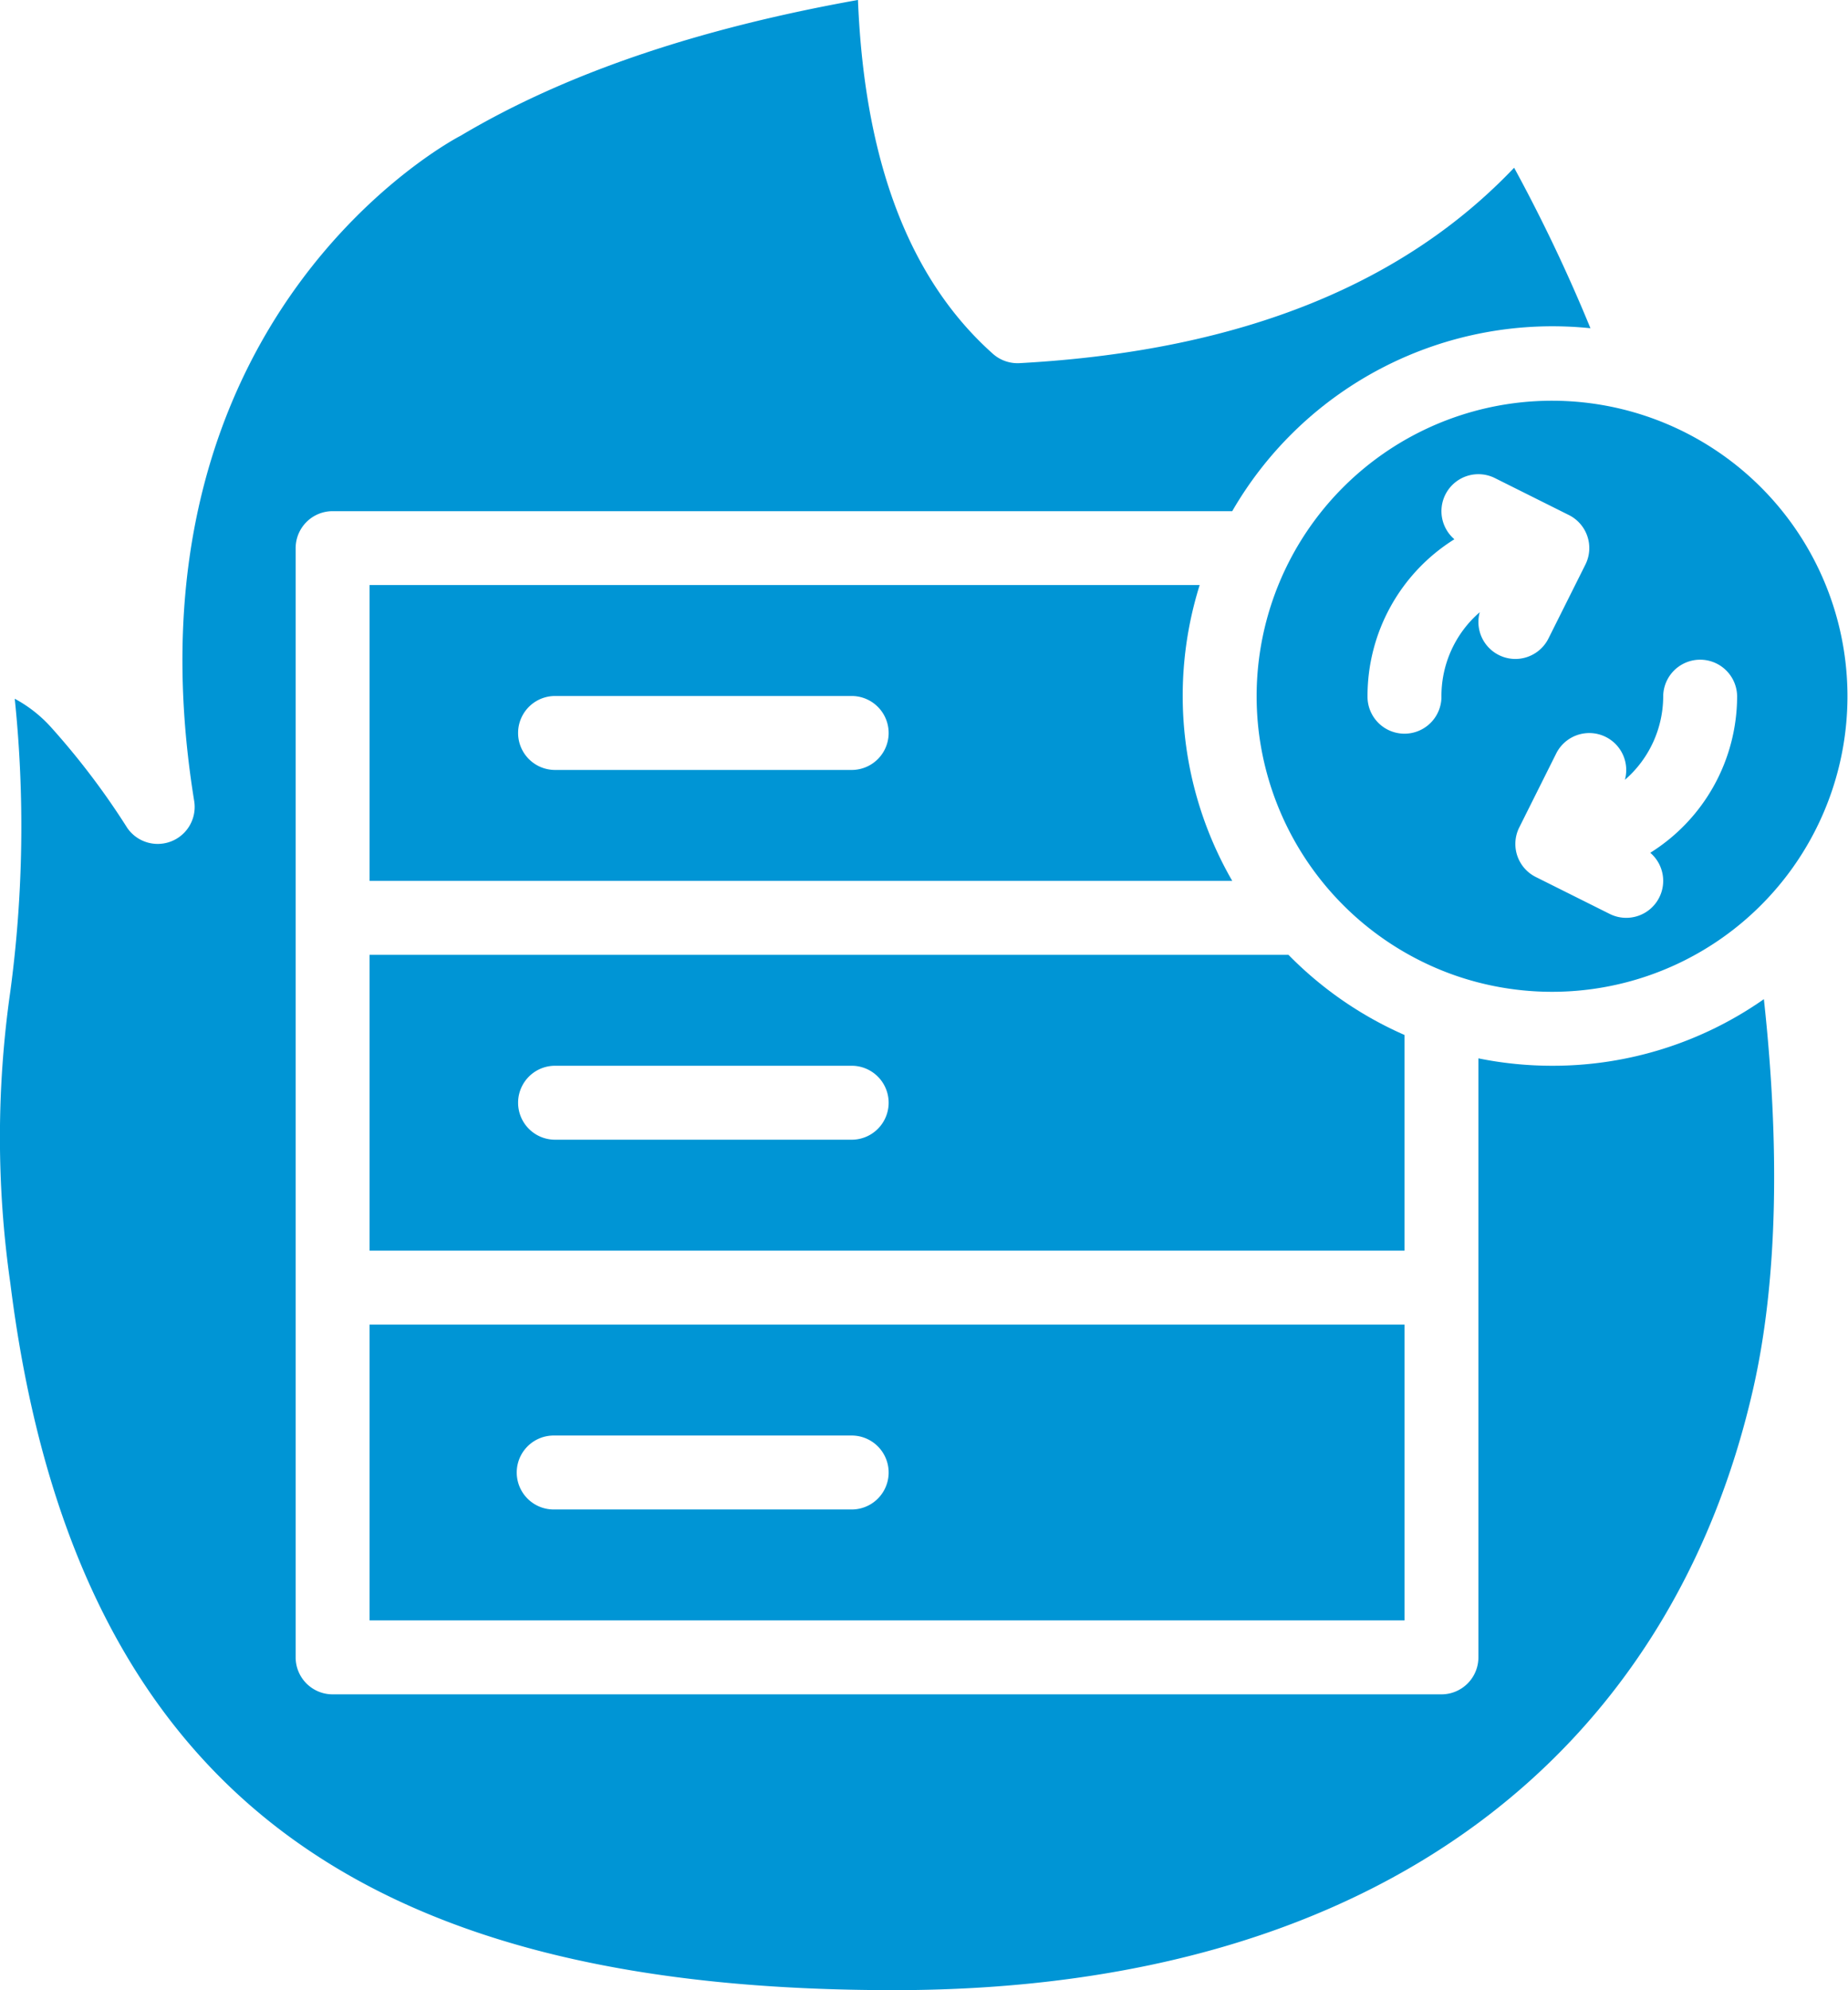 <?xml version="1.0" encoding="UTF-8"?> <svg xmlns="http://www.w3.org/2000/svg" width="147.132" height="158.385" viewBox="0 0 147.132 158.385"><g id="disaster-recovery" transform="translate(-8.001 -5.177)"><path id="Path_1141" data-name="Path 1141" d="M31.54,137.078a2.944,2.944,0,0,0,2.943,2.943h88.281a2.944,2.944,0,0,0,2.943-2.943V89.406a29.594,29.594,0,0,0,5.885.589,29.282,29.282,0,0,0,16.844-5.3c1.242,11.4,1.159,22.241-.88,31.125-6.465,28.191-29.056,47.742-68.371,47.742-19.793,0-36.163-3.411-48.225-12.271C19.021,142.519,11.45,128.4,8.822,107.286a81.866,81.866,0,0,1,0-23.2,98.759,98.759,0,0,0,.353-23.3A10.706,10.706,0,0,1,12.015,63a60.027,60.027,0,0,1,6.124,8.075,2.943,2.943,0,0,0,5.323-2.148C17.17,30.087,44.635,16,44.635,16c.059-.032.118-.062.174-.1,8.181-4.841,18.633-8.428,31.5-10.726.547,13.613,4.5,22.6,10.744,28.162a2.957,2.957,0,0,0,2.119.742c18.051-.986,30.8-6.533,39.379-15.552A129.522,129.522,0,0,1,134.628,31.3a29.444,29.444,0,0,0-28.521,14.558H34.482A2.944,2.944,0,0,0,31.54,48.8Z" transform="translate(0 0)" fill="#0095d5" fill-rule="evenodd"></path><path id="Path_1142" data-name="Path 1142" d="M84.09,21a29.46,29.46,0,0,0,2.593,23.542H18V21ZM32.714,35.714H56.438a2.943,2.943,0,0,0,0-5.885H32.714a2.943,2.943,0,0,0,0,5.885Z" transform="translate(19.425 30.739)" fill="#0095d5" fill-rule="evenodd"></path><path id="Path_1143" data-name="Path 1143" d="M91.159,31a29.567,29.567,0,0,0,9.237,6.377V54.542H18V31ZM32.714,45.714H56.438a2.943,2.943,0,0,0,0-5.885H32.714a2.943,2.943,0,0,0,0,5.885Z" transform="translate(19.425 50.166)" fill="#0095d5" fill-rule="evenodd"></path><path id="Path_1144" data-name="Path 1144" d="M100.4,41V64.542H18V41ZM32.714,55.714H56.438a2.943,2.943,0,0,0,0-5.885H32.714a2.943,2.943,0,1,0,0,5.885Z" transform="translate(19.425 69.594)" fill="#0095d5" fill-rule="evenodd"></path><path id="Path_1145" data-name="Path 1145" d="M57.944,61.83a23.589,23.589,0,0,1-15.77-19.407A23.889,23.889,0,0,1,42,39.542,23.52,23.52,0,1,1,57.944,61.83Zm1.819-28.959a2.943,2.943,0,0,0,5.468,2.1l2.943-5.885a2.937,2.937,0,0,0-1.315-3.946L60.972,22.2a2.942,2.942,0,0,0-3.228,4.867,14.707,14.707,0,0,0-6.915,12.477,2.943,2.943,0,1,0,5.885,0,8.812,8.812,0,0,1,3.049-6.671ZM70.112,56.886a2.942,2.942,0,0,0,3.228-4.867,14.707,14.707,0,0,0,6.915-12.477,2.943,2.943,0,0,0-5.885,0,8.812,8.812,0,0,1-3.049,6.671,2.943,2.943,0,0,0-5.468-2.1L62.911,50a2.937,2.937,0,0,0,1.315,3.946Z" transform="translate(66.05 21.026)" fill="#0095d5" fill-rule="evenodd"></path></g></svg> 